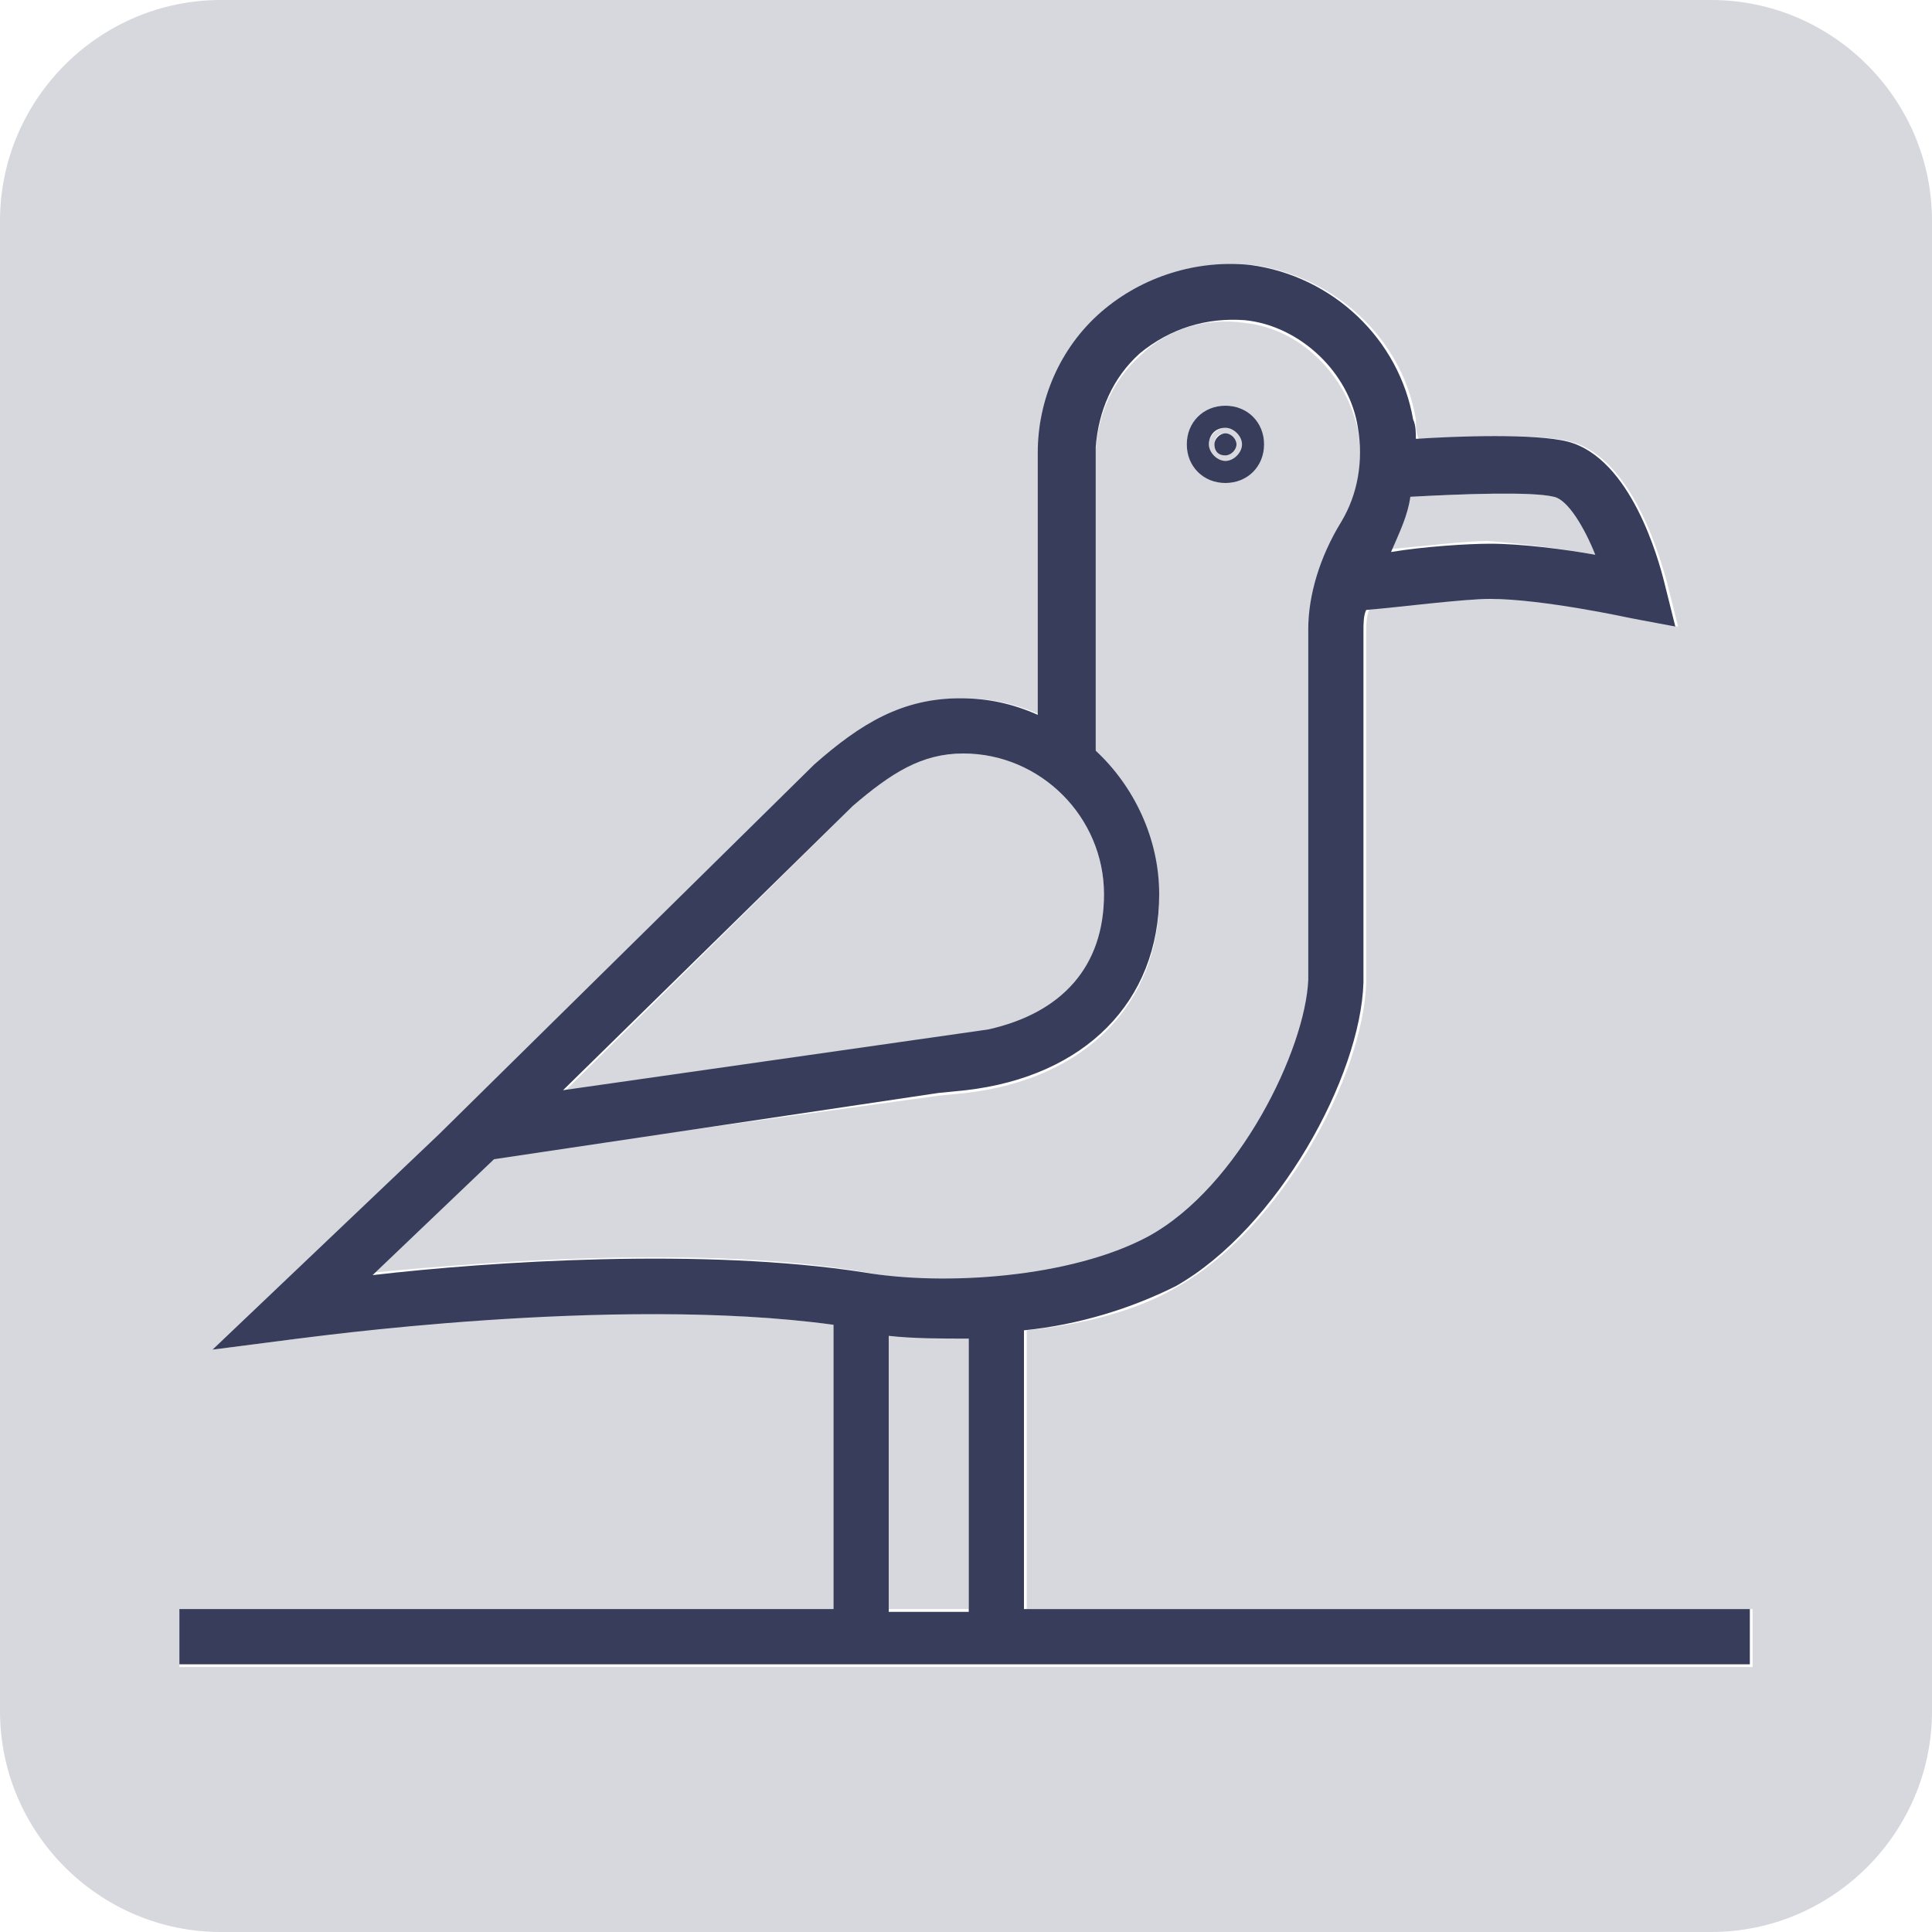 <?xml version="1.0" encoding="utf-8"?>
<!-- Generator: Adobe Illustrator 24.1.0, SVG Export Plug-In . SVG Version: 6.00 Build 0)  -->
<svg version="1.1" id="Capa_1" xmlns="http://www.w3.org/2000/svg" xmlns:xlink="http://www.w3.org/1999/xlink" x="0px" y="0px"
	 viewBox="0 0 70 70" style="enable-background:new 0 0 70 70;" xml:space="preserve">
<style type="text/css">
	.st0{fill:#D7D8DE;}
	.st1{fill:#373D5A;}
</style>
<g>
	<path class="st0" d="M57.8,20.1c-0.4-1-1-2-1.5-2.1c-0.8-0.2-3.4-0.1-5.2,0c-0.2,0.7-0.4,1.3-0.8,1.9c1.2-0.1,2.8-0.3,3.6-0.3
		C55.2,19.7,56.7,19.9,57.8,20.1z"/>
	<path class="st0" d="M44.4,16.7c0.3,0,0.6-0.3,0.6-0.6s-0.3-0.6-0.6-0.6c-0.3,0-0.6,0.3-0.6,0.6S44,16.7,44.4,16.7z M44.4,15.7
		c0.2,0,0.4,0.2,0.4,0.4c0,0.2-0.2,0.4-0.4,0.4c-0.2,0-0.4-0.2-0.4-0.4C44,15.9,44.1,15.7,44.4,15.7z"/>
	<path class="st0" d="M40,32.4c0-2.8-2.3-5.1-5.1-5.1c-1.5,0-2.6,0.7-4,1.9L20.4,39.6l15.4-2.2C38.5,36.7,40,35,40,32.4z"/>
	<path class="st0" d="M62,0H8C3.6,0,0,3.6,0,8v54c0,4.4,3.6,8,8,8h54c4.4,0,8-3.6,8-8V8C70,3.6,66.4,0,62,0z M63.5,60.4H6.5v-2h23.7
		V48c-7.9-1.1-19.3,0.4-19.4,0.5l-3.1,0.4l8.2-7.8l13.7-13.4c1.7-1.5,3.2-2.4,5.3-2.4c1,0,1.9,0.2,2.8,0.6v-9.5h0
		c0-1.9,0.8-3.8,2.3-5.1c1.5-1.3,3.4-1.9,5.4-1.7c2.9,0.4,5.4,2.6,5.9,5.6c0,0.2,0,0.5,0.1,0.7c1.5-0.1,4.4-0.2,5.5,0.1
		c2.3,0.6,3.3,4.4,3.5,5.1l0.4,1.6l-1.6-0.3c0,0-3.2-0.7-5.1-0.7c-1,0-3.3,0.2-4.5,0.4c-0.1,0.3-0.1,0.6-0.1,0.8v12.7
		c-0.1,3.4-3.1,8.9-6.8,11c-1.5,0.9-3.5,1.4-5.5,1.6v10.1h26.3V60.4z"/>
	<path class="st0" d="M32.2,48.3v10h2.9v-10C34.1,48.4,33.1,48.4,32.2,48.3z"/>
	<path class="st0" d="M41.6,44.9c3.3-1.8,5.7-6.8,5.8-9.3V22.9c0-1.3,0.4-2.6,1.2-3.9c0.6-1,0.8-2.2,0.6-3.4c-0.4-2-2.1-3.7-4.1-3.9
		c-1.4-0.2-2.8,0.2-3.8,1.2c-1,0.9-1.5,2.1-1.6,3.4v11c1.4,1.3,2.3,3.1,2.3,5.2c0,3.9-2.7,6.6-7,7.1l-1,0.1L18,41.9l-4.4,4.2
		c4.2-0.4,12-1,17.8,0C34.3,46.7,38.9,46.4,41.6,44.9z M44.4,14.7c0.8,0,1.4,0.6,1.4,1.4s-0.6,1.4-1.4,1.4S43,16.8,43,16.1
		S43.6,14.7,44.4,14.7z"/>
	<path class="st1" d="M44.4,16.5c0.2,0,0.4-0.2,0.4-0.4c0-0.2-0.2-0.4-0.4-0.4c-0.2,0-0.4,0.2-0.4,0.4C44,16.3,44.1,16.5,44.4,16.5z
		"/>
	<path class="st1" d="M44.4,17.5c0.8,0,1.4-0.6,1.4-1.4s-0.6-1.4-1.4-1.4S43,15.3,43,16.1S43.6,17.5,44.4,17.5z M44.4,15.5
		c0.3,0,0.6,0.3,0.6,0.6s-0.3,0.6-0.6,0.6c-0.3,0-0.6-0.3-0.6-0.6S44,15.5,44.4,15.5z"/>
	<path class="st1" d="M37.1,48.2c2-0.2,3.9-0.8,5.5-1.6c3.7-2.1,6.7-7.6,6.8-11V22.9c0-0.3,0-0.6,0.1-0.8c1.2-0.1,3.5-0.4,4.5-0.4
		c1.9,0,5.1,0.7,5.1,0.7l1.6,0.3l-0.4-1.6c-0.2-0.8-1.2-4.5-3.5-5.1c-1.2-0.3-4-0.2-5.5-0.1c0-0.2,0-0.5-0.1-0.7
		c-0.5-2.9-2.9-5.2-5.9-5.6c-1.9-0.2-3.9,0.4-5.4,1.7c-1.5,1.3-2.3,3.2-2.3,5.1h0v9.5c-0.9-0.4-1.8-0.6-2.8-0.6
		c-2.1,0-3.6,0.9-5.3,2.4L15.9,41.1l-8.2,7.8l3.1-0.4c0.1,0,11.4-1.6,19.4-0.5v10.3H6.5v2h56.9v-2H37.1V48.2z M51.1,18
		c1.8-0.1,4.4-0.2,5.2,0c0.5,0.1,1.1,1.1,1.5,2.1c-1.1-0.2-2.7-0.4-3.8-0.4c-0.8,0-2.4,0.1-3.6,0.3C50.7,19.3,51,18.7,51.1,18z
		 M30.9,29.2c1.4-1.2,2.5-1.9,4-1.9c2.8,0,5.1,2.3,5.1,5.1c0,2.6-1.5,4.3-4.2,4.9l-15.4,2.2L30.9,29.2z M13.5,46.2l4.4-4.2L34,39.6
		l1-0.1c4.3-0.5,7-3.2,7-7.1c0-2-0.9-3.9-2.3-5.2v-11c0.1-1.3,0.6-2.5,1.6-3.4c1.1-0.9,2.4-1.3,3.8-1.2c2,0.2,3.8,1.9,4.1,3.9
		c0.2,1.2,0,2.4-0.6,3.4c-0.8,1.3-1.2,2.7-1.2,3.9v12.7c-0.1,2.5-2.5,7.5-5.8,9.3c-2.8,1.5-7.4,1.8-10.3,1.3
		C25.5,45.2,17.8,45.7,13.5,46.2z M35.1,58.4h-2.9v-10c0.9,0.1,1.9,0.1,2.9,0.1V58.4z"/>
</g>
</svg>
